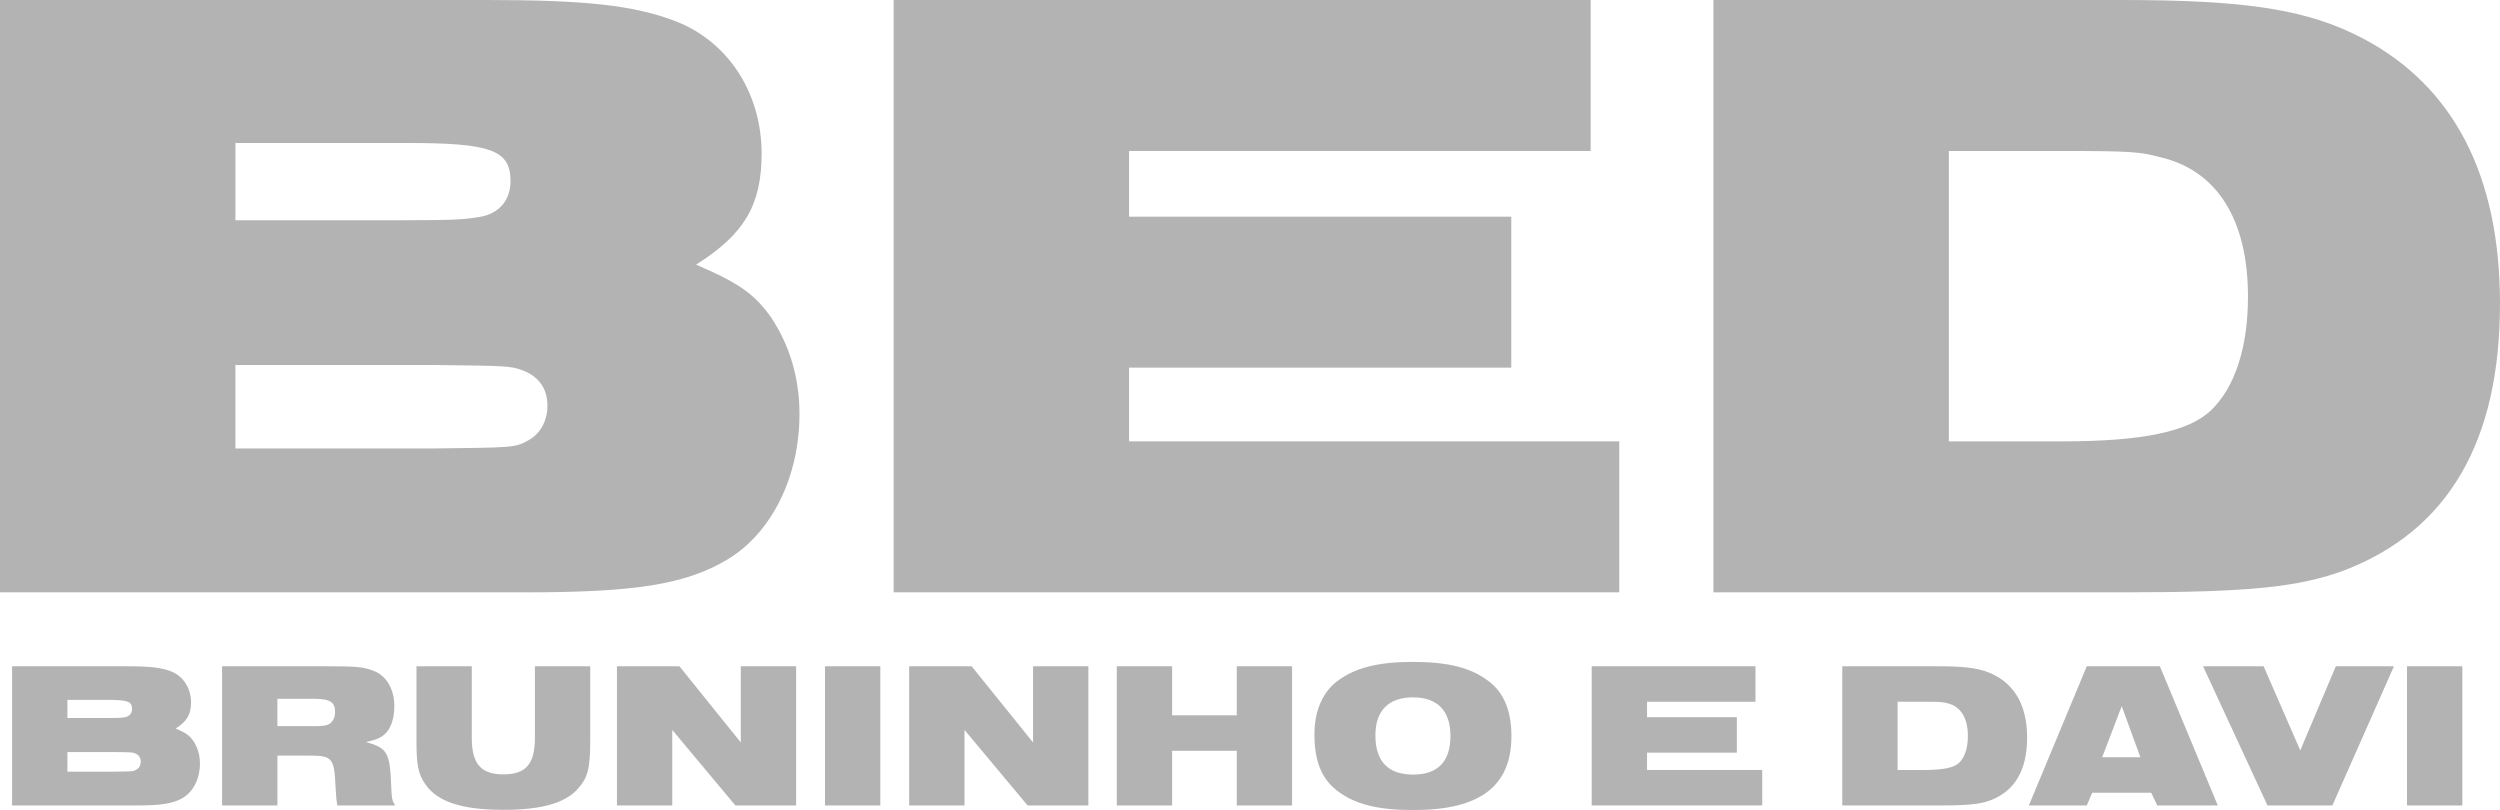 <svg xmlns="http://www.w3.org/2000/svg" width="179" height="58" viewBox="0 0 179 58" fill="none"><g clip-path="url(#clip0_694_828)"><path d="M0 0H34.835C41.974 0 45.411 0.381 48.385 1.526C52.153 2.988 54.532 6.676 54.532 10.999C54.532 14.687 53.276 16.785 49.839 18.948C52.945 20.283 54.004 21.046 55.193 22.7C56.515 24.671 57.242 27.023 57.242 29.631C57.242 34.145 55.258 38.151 52.086 40.059C49.111 41.839 45.475 42.411 37.742 42.411H0V0ZM29.084 15.769C32.587 15.769 33.381 15.706 34.438 15.515C35.76 15.261 36.554 14.307 36.554 12.972C36.554 10.746 35.166 10.238 29.151 10.238H16.856V15.769H29.085H29.084ZM31.001 32.11C36.818 32.046 36.884 32.046 37.809 31.538C38.668 31.092 39.197 30.139 39.197 29.058C39.197 27.85 38.602 26.96 37.412 26.515C36.553 26.196 36.288 26.196 31.001 26.133H16.855V32.11H31.001Z" fill="#B3B3B3"></path><path d="M63.985 0H113.891V10.809H80.841V15.514H108.207V26.323H80.841V31.601H115.94V42.41H63.985V0Z" fill="#B3B3B3"></path><path d="M122.682 0H151.898C160.954 0 165.25 0.7 169.15 2.734C175.693 6.167 178.999 12.59 178.999 21.746C178.999 31.601 175.297 37.959 167.894 40.821C164.655 42.03 161.086 42.411 152.161 42.411H122.681V0H122.682ZM147.668 31.602C153.418 31.602 156.723 30.902 158.31 29.377C160.029 27.724 160.955 24.862 160.955 21.238C160.955 15.769 158.773 12.209 154.675 11.256C153.222 10.874 152.692 10.81 147.47 10.81H139.538V31.603H147.669L147.668 31.602Z" fill="#B3B3B3"></path><path d="M0.865 47.705H9.051C10.728 47.705 11.537 47.795 12.235 48.064C13.12 48.408 13.68 49.274 13.68 50.29C13.68 51.157 13.385 51.65 12.578 52.158C13.308 52.471 13.556 52.651 13.836 53.04C14.146 53.503 14.317 54.056 14.317 54.669C14.317 55.729 13.851 56.672 13.105 57.119C12.406 57.538 11.552 57.672 9.735 57.672H0.865V47.705ZM7.7 51.411C8.524 51.411 8.71 51.396 8.958 51.351C9.268 51.291 9.455 51.067 9.455 50.753C9.455 50.23 9.128 50.111 7.715 50.111H4.826V51.411H7.7ZM8.151 55.25C9.517 55.236 9.533 55.236 9.751 55.116C9.953 55.012 10.078 54.788 10.078 54.534C10.078 54.25 9.937 54.041 9.659 53.937C9.457 53.862 9.394 53.862 8.152 53.847H4.826V55.251H8.15L8.151 55.25Z" fill="#B3B3B3"></path><path d="M15.901 47.705H23.575C25.579 47.705 26.091 47.765 26.79 48.049C27.691 48.408 28.235 49.364 28.235 50.574C28.235 51.381 28.017 52.068 27.644 52.472C27.319 52.816 26.961 52.965 26.2 53.13C27.753 53.563 27.924 53.862 28.017 56.416C28.048 57.178 28.064 57.298 28.297 57.672H24.15C24.087 57.269 24.072 57.148 24.026 56.357C23.933 54.25 23.793 54.101 22.115 54.101H19.863V57.673H15.902V47.706L15.901 47.705ZM22.487 51.993C23.124 51.993 23.404 51.948 23.589 51.829C23.838 51.664 23.993 51.365 23.993 50.992C23.993 50.275 23.636 50.036 22.518 50.036H19.861V51.993H22.486H22.487Z" fill="#B3B3B3"></path><path d="M33.78 47.705V52.815C33.78 54.697 34.433 55.444 36.048 55.444C37.664 55.444 38.3 54.697 38.3 52.815V47.705H42.261V52.98C42.261 55.012 42.09 55.684 41.376 56.476C40.459 57.507 38.751 57.985 36.048 57.985C33.051 57.985 31.296 57.403 30.441 56.132C29.944 55.415 29.82 54.758 29.82 53.084V47.705H33.781H33.78Z" fill="#B3B3B3"></path><path d="M44.173 47.705H48.646L53.042 53.159V47.705H57.003V57.672H52.654L48.134 52.263V57.672H44.173V47.705Z" fill="#B3B3B3"></path><path d="M59.069 47.705H63.03V57.672H59.069V47.705Z" fill="#B3B3B3"></path><path d="M65.097 47.705H69.57L73.966 53.159V47.705H77.927V57.672H73.578L69.058 52.263V57.672H65.097V47.705Z" fill="#B3B3B3"></path><path d="M79.963 47.705H83.924V51.217H88.552V47.705H92.513V57.672H88.552V53.757H83.924V57.672H79.963V47.705Z" fill="#B3B3B3"></path><path d="M106.618 48.796C107.689 49.618 108.218 50.918 108.218 52.696C108.218 56.297 105.966 58 101.212 58C98.618 58 96.987 57.582 95.714 56.596C94.627 55.744 94.113 54.489 94.113 52.606C94.113 50.933 94.673 49.603 95.714 48.796C96.972 47.825 98.633 47.392 101.166 47.392C103.699 47.392 105.344 47.811 106.618 48.796ZM98.479 52.652C98.479 54.519 99.395 55.46 101.181 55.46C102.968 55.46 103.853 54.504 103.853 52.696C103.853 50.888 102.921 49.931 101.166 49.931C99.411 49.931 98.479 50.888 98.479 52.651V52.652Z" fill="#B3B3B3"></path><path d="M113.966 47.705H125.693V50.245H117.927V51.351H124.358V53.89H117.927V55.13H126.175V57.67H113.966V47.703V47.705Z" fill="#B3B3B3"></path><path d="M131.907 47.705H138.773C140.9 47.705 141.91 47.87 142.827 48.348C144.364 49.155 145.141 50.664 145.141 52.815C145.141 55.131 144.271 56.625 142.531 57.297C141.77 57.581 140.931 57.671 138.835 57.671H131.907V47.704V47.705ZM137.779 55.131C139.13 55.131 139.907 54.967 140.28 54.608C140.683 54.219 140.9 53.547 140.9 52.695C140.9 51.41 140.388 50.573 139.425 50.349C139.084 50.26 138.959 50.245 137.732 50.245H135.868V55.131H137.779Z" fill="#B3B3B3"></path><path d="M149.414 47.705H154.648L158.795 57.672H154.462L154.026 56.76H149.801L149.413 57.672H145.266L149.413 47.705H149.414ZM153.251 54.219L151.915 50.559L150.517 54.219H153.251Z" fill="#B3B3B3"></path><path d="M157.74 47.705H162.074L164.699 53.727L167.246 47.705H171.408L166.997 57.672H162.353L157.739 47.705H157.74Z" fill="#B3B3B3"></path><path d="M172.342 47.705H176.303V57.672H172.342V47.705Z" fill="#B3B3B3"></path></g><defs><clipPath id="clip0_694_828"><rect width="179" height="58" fill="white"></rect></clipPath></defs></svg>